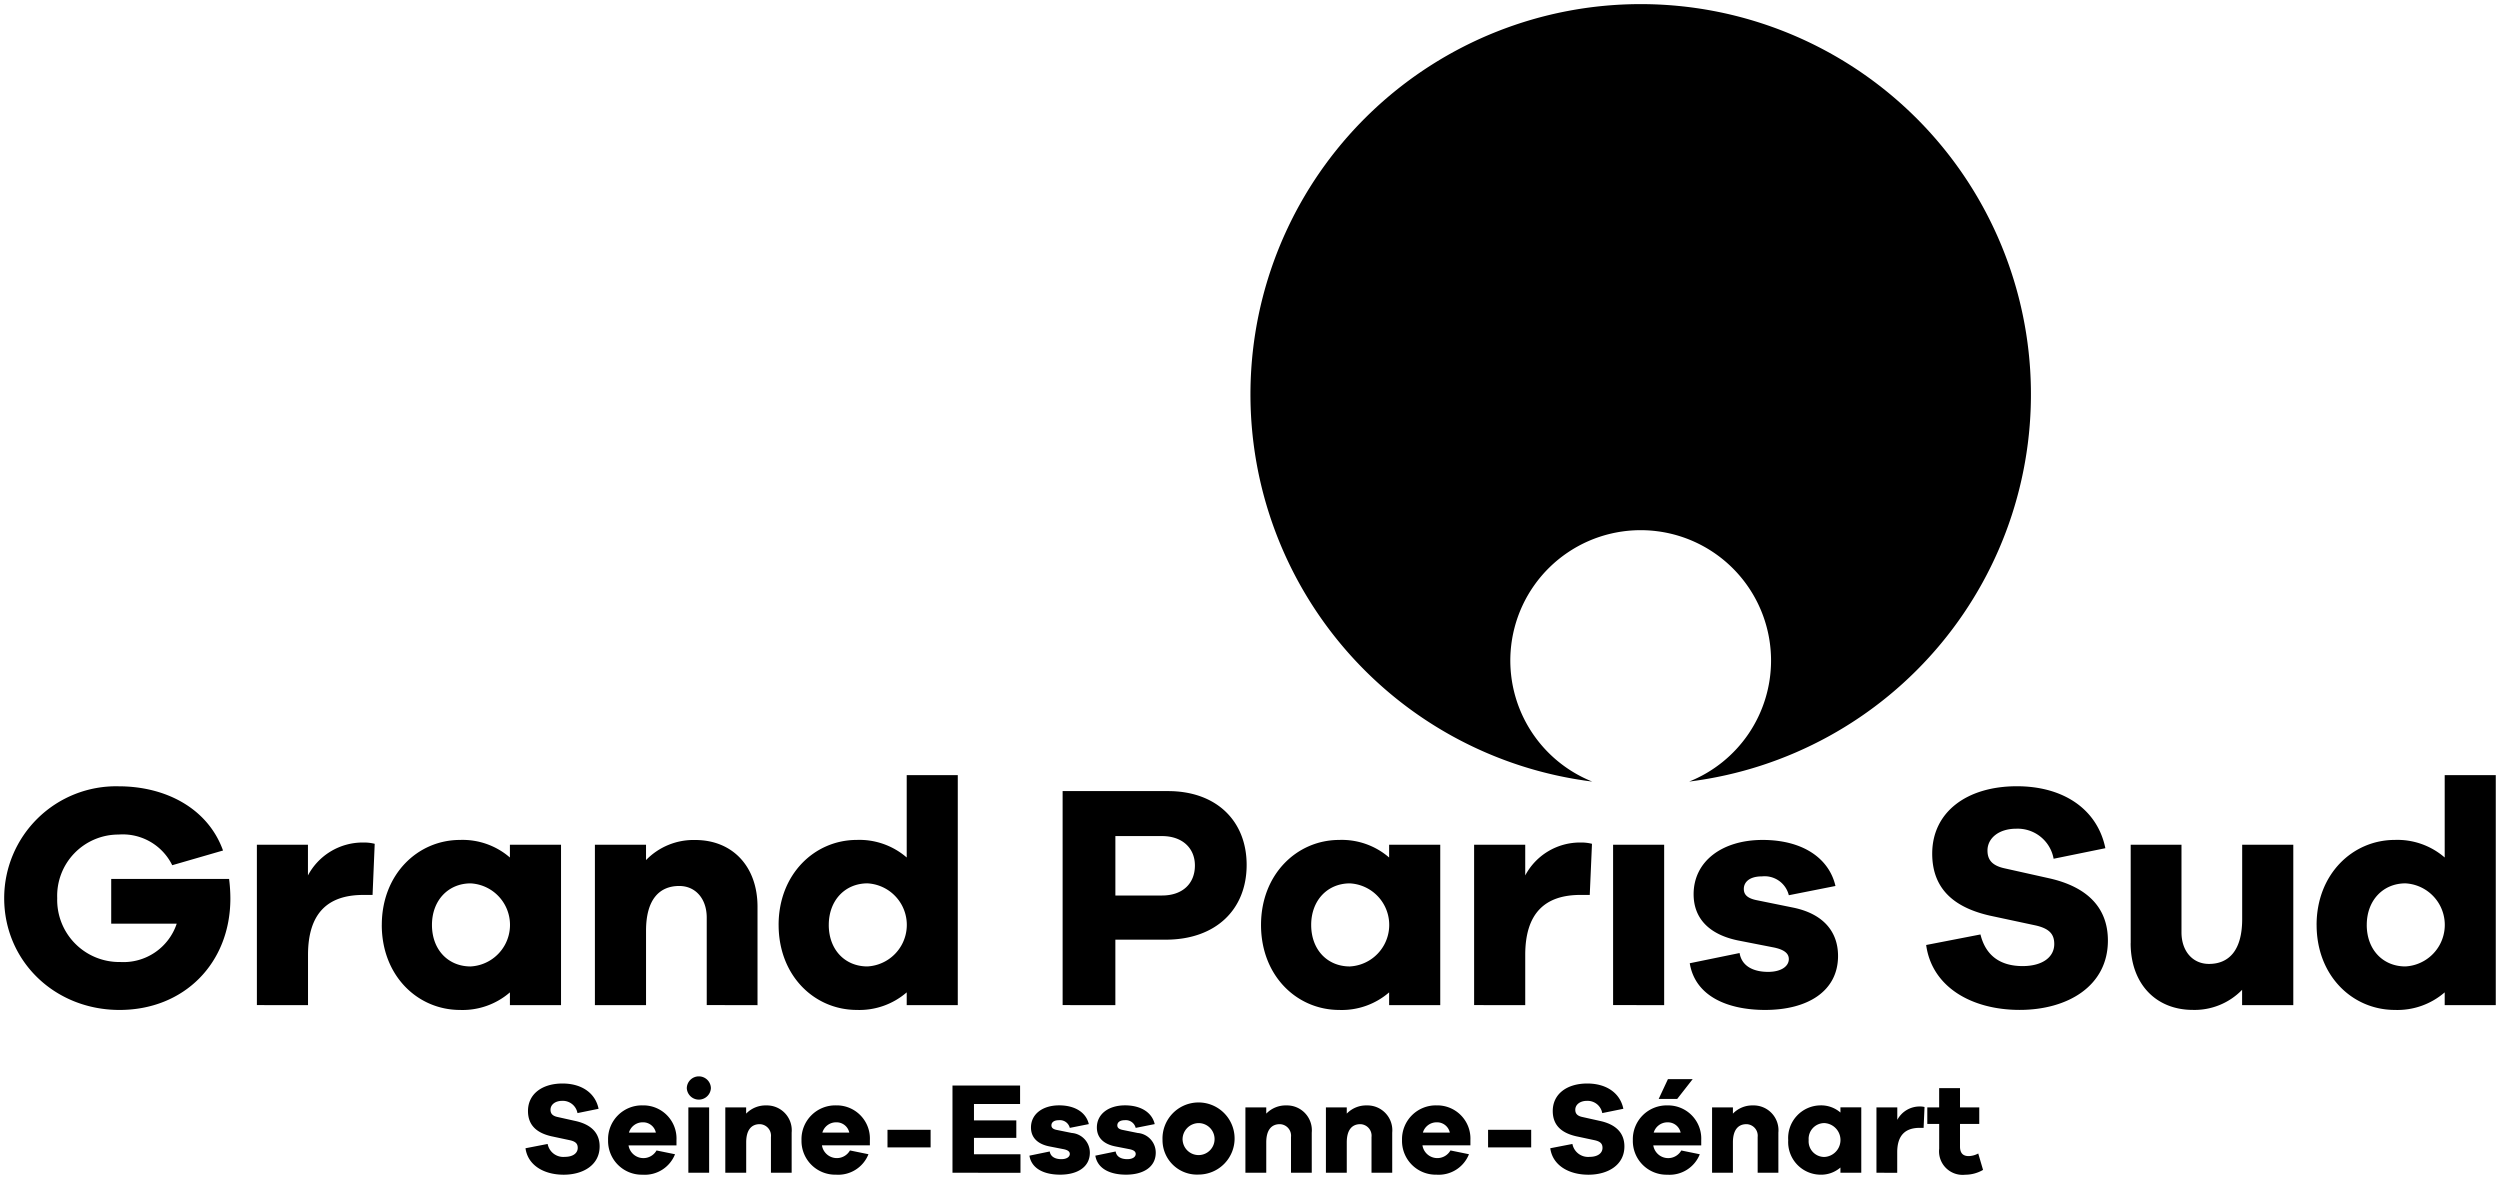 <svg xmlns="http://www.w3.org/2000/svg" width="298.604" height="140.813" viewBox="0 0 298.604 140.813"><path data-name="Path 2370" d="M231.619 137.2v-2.957H230.2v-1.976h1.416v-2.3h2.49v2.3h2.3v1.976h-2.3v2.708c0 .809.388 1.135 1.041 1.135a2.549 2.549 0 0 0 1.137-.311l.575 1.96a4.239 4.239 0 0 1-2.131.576 2.813 2.813 0 0 1-3.109-3.111Zm-36.59-1.03a4.041 4.041 0 0 1 4.139-4.139 3.963 3.963 0 0 1 4.03 4.139v.638h-5.726a1.8 1.8 0 0 0 3.344.607l2.21.451a3.885 3.885 0 0 1-3.874 2.443 4.028 4.028 0 0 1-4.122-4.137Zm2.489-.887h3.221a1.56 1.56 0 0 0-1.571-1.23 1.711 1.711 0 0 0-1.649 1.233Zm-12.352 1.866 2.645-.513a1.906 1.906 0 0 0 2.054 1.541c.964 0 1.54-.436 1.54-1.075 0-.466-.217-.761-.965-.918l-2.177-.465c-1.495-.343-2.8-1.12-2.8-3.02 0-2.023 1.679-3.283 4.122-3.283 2.272 0 3.921 1.12 4.31 3.019l-2.52.514a1.779 1.779 0 0 0-1.82-1.462c-.857 0-1.4.467-1.4 1.058 0 .419.186.731.841.87l2.163.483c1.805.405 2.862 1.385 2.862 3.034 0 2.225-1.975 3.377-4.294 3.377-2.351.002-4.281-1.119-4.56-3.157Zm-122.4 0 2.645-.513a1.9 1.9 0 0 0 2.053 1.541c.966 0 1.541-.436 1.541-1.075 0-.466-.218-.761-.965-.918l-2.177-.465c-1.495-.343-2.8-1.12-2.8-3.02 0-2.023 1.68-3.283 4.123-3.283 2.271 0 3.92 1.12 4.309 3.019l-2.52.514a1.78 1.78 0 0 0-1.821-1.462c-.856 0-1.4.467-1.4 1.058 0 .419.187.731.841.87l2.162.483c1.805.405 2.864 1.385 2.864 3.034 0 2.225-1.976 3.377-4.295 3.377-2.35.002-4.279-1.119-4.559-3.157Zm150.82-.982a3.9 3.9 0 0 1 3.812-4.139 3.517 3.517 0 0 1 2.427.856v-.623h2.489v7.81h-2.489v-.621a3.522 3.522 0 0 1-2.427.856 3.893 3.893 0 0 1-3.81-4.136Zm2.444 0a1.87 1.87 0 0 0 1.884 2.022 2.026 2.026 0 0 0 0-4.046 1.878 1.878 0 0 0-1.883 2.027Zm-48.57 0a4.041 4.041 0 0 1 4.139-4.139 3.961 3.961 0 0 1 4.029 4.139v.637H169.9a1.8 1.8 0 0 0 3.345.607l2.21.451a3.883 3.883 0 0 1-3.874 2.443 4.028 4.028 0 0 1-4.12-4.135Zm2.489-.887h3.221a1.559 1.559 0 0 0-1.571-1.229 1.71 1.71 0 0 0-1.649 1.232Zm-74.217.887a4.04 4.04 0 0 1 4.138-4.139 3.96 3.96 0 0 1 4.029 4.139v.637h-5.724a1.8 1.8 0 0 0 3.345.607l2.21.451a3.883 3.883 0 0 1-3.874 2.443 4.028 4.028 0 0 1-4.122-4.135Zm2.489-.887h3.22a1.559 1.559 0 0 0-1.571-1.229 1.708 1.708 0 0 0-1.647 1.232Zm-25.592.887a4.041 4.041 0 0 1 4.139-4.139 3.96 3.96 0 0 1 4.032 4.142v.637h-5.727a1.8 1.8 0 0 0 3.344.607l2.209.451a3.883 3.883 0 0 1-3.874 2.443 4.028 4.028 0 0 1-4.121-4.138Zm2.489-.887h3.22a1.558 1.558 0 0 0-1.571-1.229 1.709 1.709 0 0 0-1.647 1.232Zm55.709 2.754 2.428-.5c.107.669.715.918 1.383.918s1.012-.281 1.012-.622c0-.265-.2-.467-.778-.577l-1.588-.31c-1.446-.266-2.272-1.044-2.272-2.273 0-1.6 1.385-2.645 3.361-2.645 1.945 0 3.236.887 3.547 2.24l-2.272.451a1.212 1.212 0 0 0-1.307-.917c-.669 0-.887.327-.887.607 0 .218.094.436.591.545l1.836.373a2.351 2.351 0 0 1 2.163 2.35c0 1.727-1.494 2.629-3.548 2.629-1.83.005-3.402-.664-3.667-2.266Zm-7.873 0 2.427-.5c.109.669.715.918 1.385.918.652 0 1.012-.281 1.012-.622 0-.265-.2-.467-.778-.577l-1.587-.31c-1.446-.266-2.272-1.044-2.272-2.273 0-1.6 1.386-2.645 3.361-2.645 1.945 0 3.236.887 3.547 2.24l-2.271.451a1.214 1.214 0 0 0-1.308-.917c-.669 0-.886.327-.886.607 0 .218.094.436.59.545l1.837.373a2.35 2.35 0 0 1 2.162 2.35c0 1.727-1.493 2.629-3.547 2.629-1.833.005-3.406-.664-3.67-2.266Zm15.9-1.865a4.306 4.306 0 1 1 4.325 4.122 4.117 4.117 0 0 1-4.326-4.119Zm2.4 0a1.91 1.91 0 1 0 1.93-2.024 1.943 1.943 0 0 0-1.935 2.027Zm-27.489 3.907v-10.421h8.075v2.209h-5.508v1.96h5.057v2.083h-5.057v1.962h5.555v2.209Zm-31.547 0v-7.81H84.7v7.81Zm141.908 0v-7.809h2.489v1.493a3.019 3.019 0 0 1 2.693-1.6 2.127 2.127 0 0 1 .56.062l-.109 2.49h-.459c-1.742 0-2.693.9-2.693 2.924v2.443Zm-14.189 0v-4.262a1.377 1.377 0 0 0-1.337-1.541c-.981 0-1.618.67-1.618 2.179v3.624h-2.49v-7.81h2.49v.748a3.219 3.219 0 0 1 2.395-.981 2.969 2.969 0 0 1 3.035 3.253v4.791Zm-46.122 0v-4.262a1.378 1.378 0 0 0-1.338-1.541c-.98 0-1.617.67-1.617 2.179v3.624h-2.49v-7.81h2.49v.748a3.217 3.217 0 0 1 2.394-.981 2.97 2.97 0 0 1 3.035 3.253v4.791Zm-9.617 0v-4.262a1.377 1.377 0 0 0-1.337-1.541c-.979 0-1.617.67-1.617 2.179v3.624h-2.49v-7.81h2.49v.748a3.216 3.216 0 0 1 2.4-.981 2.97 2.97 0 0 1 3.034 3.253v4.791Zm-62.116 0v-4.262a1.377 1.377 0 0 0-1.337-1.541c-.98 0-1.618.67-1.618 2.179v3.624h-2.495v-7.81h2.489v.748a3.219 3.219 0 0 1 2.4-.981 2.97 2.97 0 0 1 3.035 3.253v4.791Zm85.655-3.03v-2.1h5.15v2.1Zm-71.734 0v-2.1h5.15v2.1Zm-23.971-7.081a1.44 1.44 0 0 1 2.879 0 1.441 1.441 0 0 1-2.879 0Zm116.084 1.293 1.105-2.366h2.956l-1.851 2.366Zm56.377-18.6V100.9h6.067v10.454c0 2.253 1.336 3.778 3.281 3.778 2.4 0 3.968-1.64 3.968-5.342v-8.89h6.106v19.155H267.8v-1.831a7.9 7.9 0 0 1-5.875 2.4c-4.462.005-7.438-3.163-7.438-7.97ZM.5 107.273a13.367 13.367 0 0 1 13.66-13.356c5.686 0 10.685 2.671 12.479 7.669l-6.068 1.757a6.583 6.583 0 0 0-6.411-3.663 7.32 7.32 0 0 0-7.326 7.593 7.416 7.416 0 0 0 7.518 7.631 6.705 6.705 0 0 0 6.754-4.578h-7.823v-5.343h14.08a18.676 18.676 0 0 1 .153 2.329c0 7.744-5.533 13.317-13.241 13.317C6.529 120.629.5 114.79.5 107.273Zm150.119 3.2c0-6.03 4.273-10.15 9.348-10.15a8.633 8.633 0 0 1 5.953 2.1V100.9h6.106v19.156h-6.106v-1.526a8.633 8.633 0 0 1-5.953 2.1c-5.075-.002-9.348-4.085-9.348-10.152Zm5.991 0c0 2.976 1.946 4.961 4.617 4.961a4.968 4.968 0 0 0 0-9.922c-2.671.005-4.617 2.028-4.617 4.966Zm-111.007 0c0-6.03 4.275-10.15 9.348-10.15a8.631 8.631 0 0 1 5.953 2.1V100.9h6.106v19.156h-6.105v-1.526a8.632 8.632 0 0 1-5.953 2.1c-5.073-.002-9.352-4.085-9.352-10.152Zm5.991 0c0 2.976 1.946 4.961 4.617 4.961a4.968 4.968 0 0 0 0-9.922c-2.67.005-4.616 2.028-4.616 4.966Zm150.233 4.578 5.953-1.22c.267 1.641 1.756 2.251 3.4 2.251 1.6 0 2.48-.687 2.48-1.526 0-.649-.5-1.145-1.908-1.412l-3.893-.763c-3.548-.65-5.571-2.557-5.571-5.573 0-3.929 3.4-6.485 8.242-6.485 4.77 0 7.937 2.175 8.7 5.5l-5.571 1.105a2.973 2.973 0 0 0-3.2-2.252c-1.642 0-2.174.8-2.174 1.49 0 .534.229 1.068 1.449 1.336l4.5.915c3.626.764 5.305 2.938 5.305 5.762 0 4.235-3.663 6.449-8.7 6.449-4.509 0-8.363-1.641-9.011-5.571Zm74.87-4.58c0-6.029 4.274-10.15 9.349-10.15a8.629 8.629 0 0 1 5.953 2.1V92.58h6.1v27.474h-6.1v-1.526a8.625 8.625 0 0 1-5.953 2.1c-5.074-.001-9.346-4.084-9.346-10.152Zm5.991 0c0 2.976 1.947 4.961 4.617 4.961a4.968 4.968 0 0 0 0-9.922c-2.669.006-4.615 2.028-4.615 4.966Zm-189.69 0c0-6.029 4.274-10.15 9.348-10.15a8.631 8.631 0 0 1 5.953 2.1V92.58h6.1v27.474h-6.1v-1.526a8.627 8.627 0 0 1-5.953 2.1c-5.073-.001-9.346-4.084-9.346-10.152Zm5.991 0c0 2.976 1.946 4.961 4.617 4.961a4.968 4.968 0 0 0 0-9.922c-2.67.006-4.615 2.028-4.615 4.966Zm131.073 2.4 6.487-1.259c.648 2.633 2.48 3.778 5.037 3.778 2.365 0 3.777-1.069 3.777-2.634 0-1.144-.534-1.869-2.365-2.251l-5.342-1.144c-3.663-.841-6.87-2.748-6.87-7.4 0-4.96 4.122-8.051 10.113-8.051 5.57 0 9.616 2.748 10.569 7.4l-6.181 1.26a4.362 4.362 0 0 0-4.464-3.588c-2.1 0-3.435 1.146-3.435 2.6 0 1.03.459 1.794 2.062 2.137l5.3 1.184c4.425.992 7.021 3.4 7.021 7.439 0 5.458-4.846 8.282-10.533 8.282-5.755.002-10.487-2.745-11.174-7.745Zm-53.992 7.178V100.9h6.106v3.663a7.4 7.4 0 0 1 6.6-3.931 5.236 5.236 0 0 1 1.373.153l-.267 6.106h-1.106c-4.274 0-6.6 2.213-6.6 7.174v5.991Zm-145.388 0V100.9h6.1v3.663a7.4 7.4 0 0 1 6.6-3.931 5.227 5.227 0 0 1 1.373.153l-.255 6.108h-1.11c-4.274 0-6.6 2.213-6.6 7.174v5.991Zm96.239 0V94.49h12.592c5.763 0 9.388 3.55 9.388 8.816 0 5.38-3.74 8.929-9.654 8.929h-6.027v7.823Zm6.3-13.089h5.57c2.442 0 3.93-1.411 3.93-3.586 0-2.061-1.489-3.512-3.93-3.512h-5.57Zm59.449 13.086V100.9h6.1v19.156Zm-108.257 0V109.6c0-2.251-1.335-3.777-3.281-3.777-2.4 0-3.968 1.641-3.968 5.342v8.89h-6.108V100.9h6.106v1.831a7.9 7.9 0 0 1 5.876-2.4c4.465 0 7.441 3.167 7.441 7.975v11.753ZM211.537 78.9a15.571 15.571 0 1 0-21.357 14.453 46.611 46.611 0 1 1 11.575 0 15.571 15.571 0 0 0 9.782-14.453Z" stroke="rgba(0,0,0,0)"/></svg>